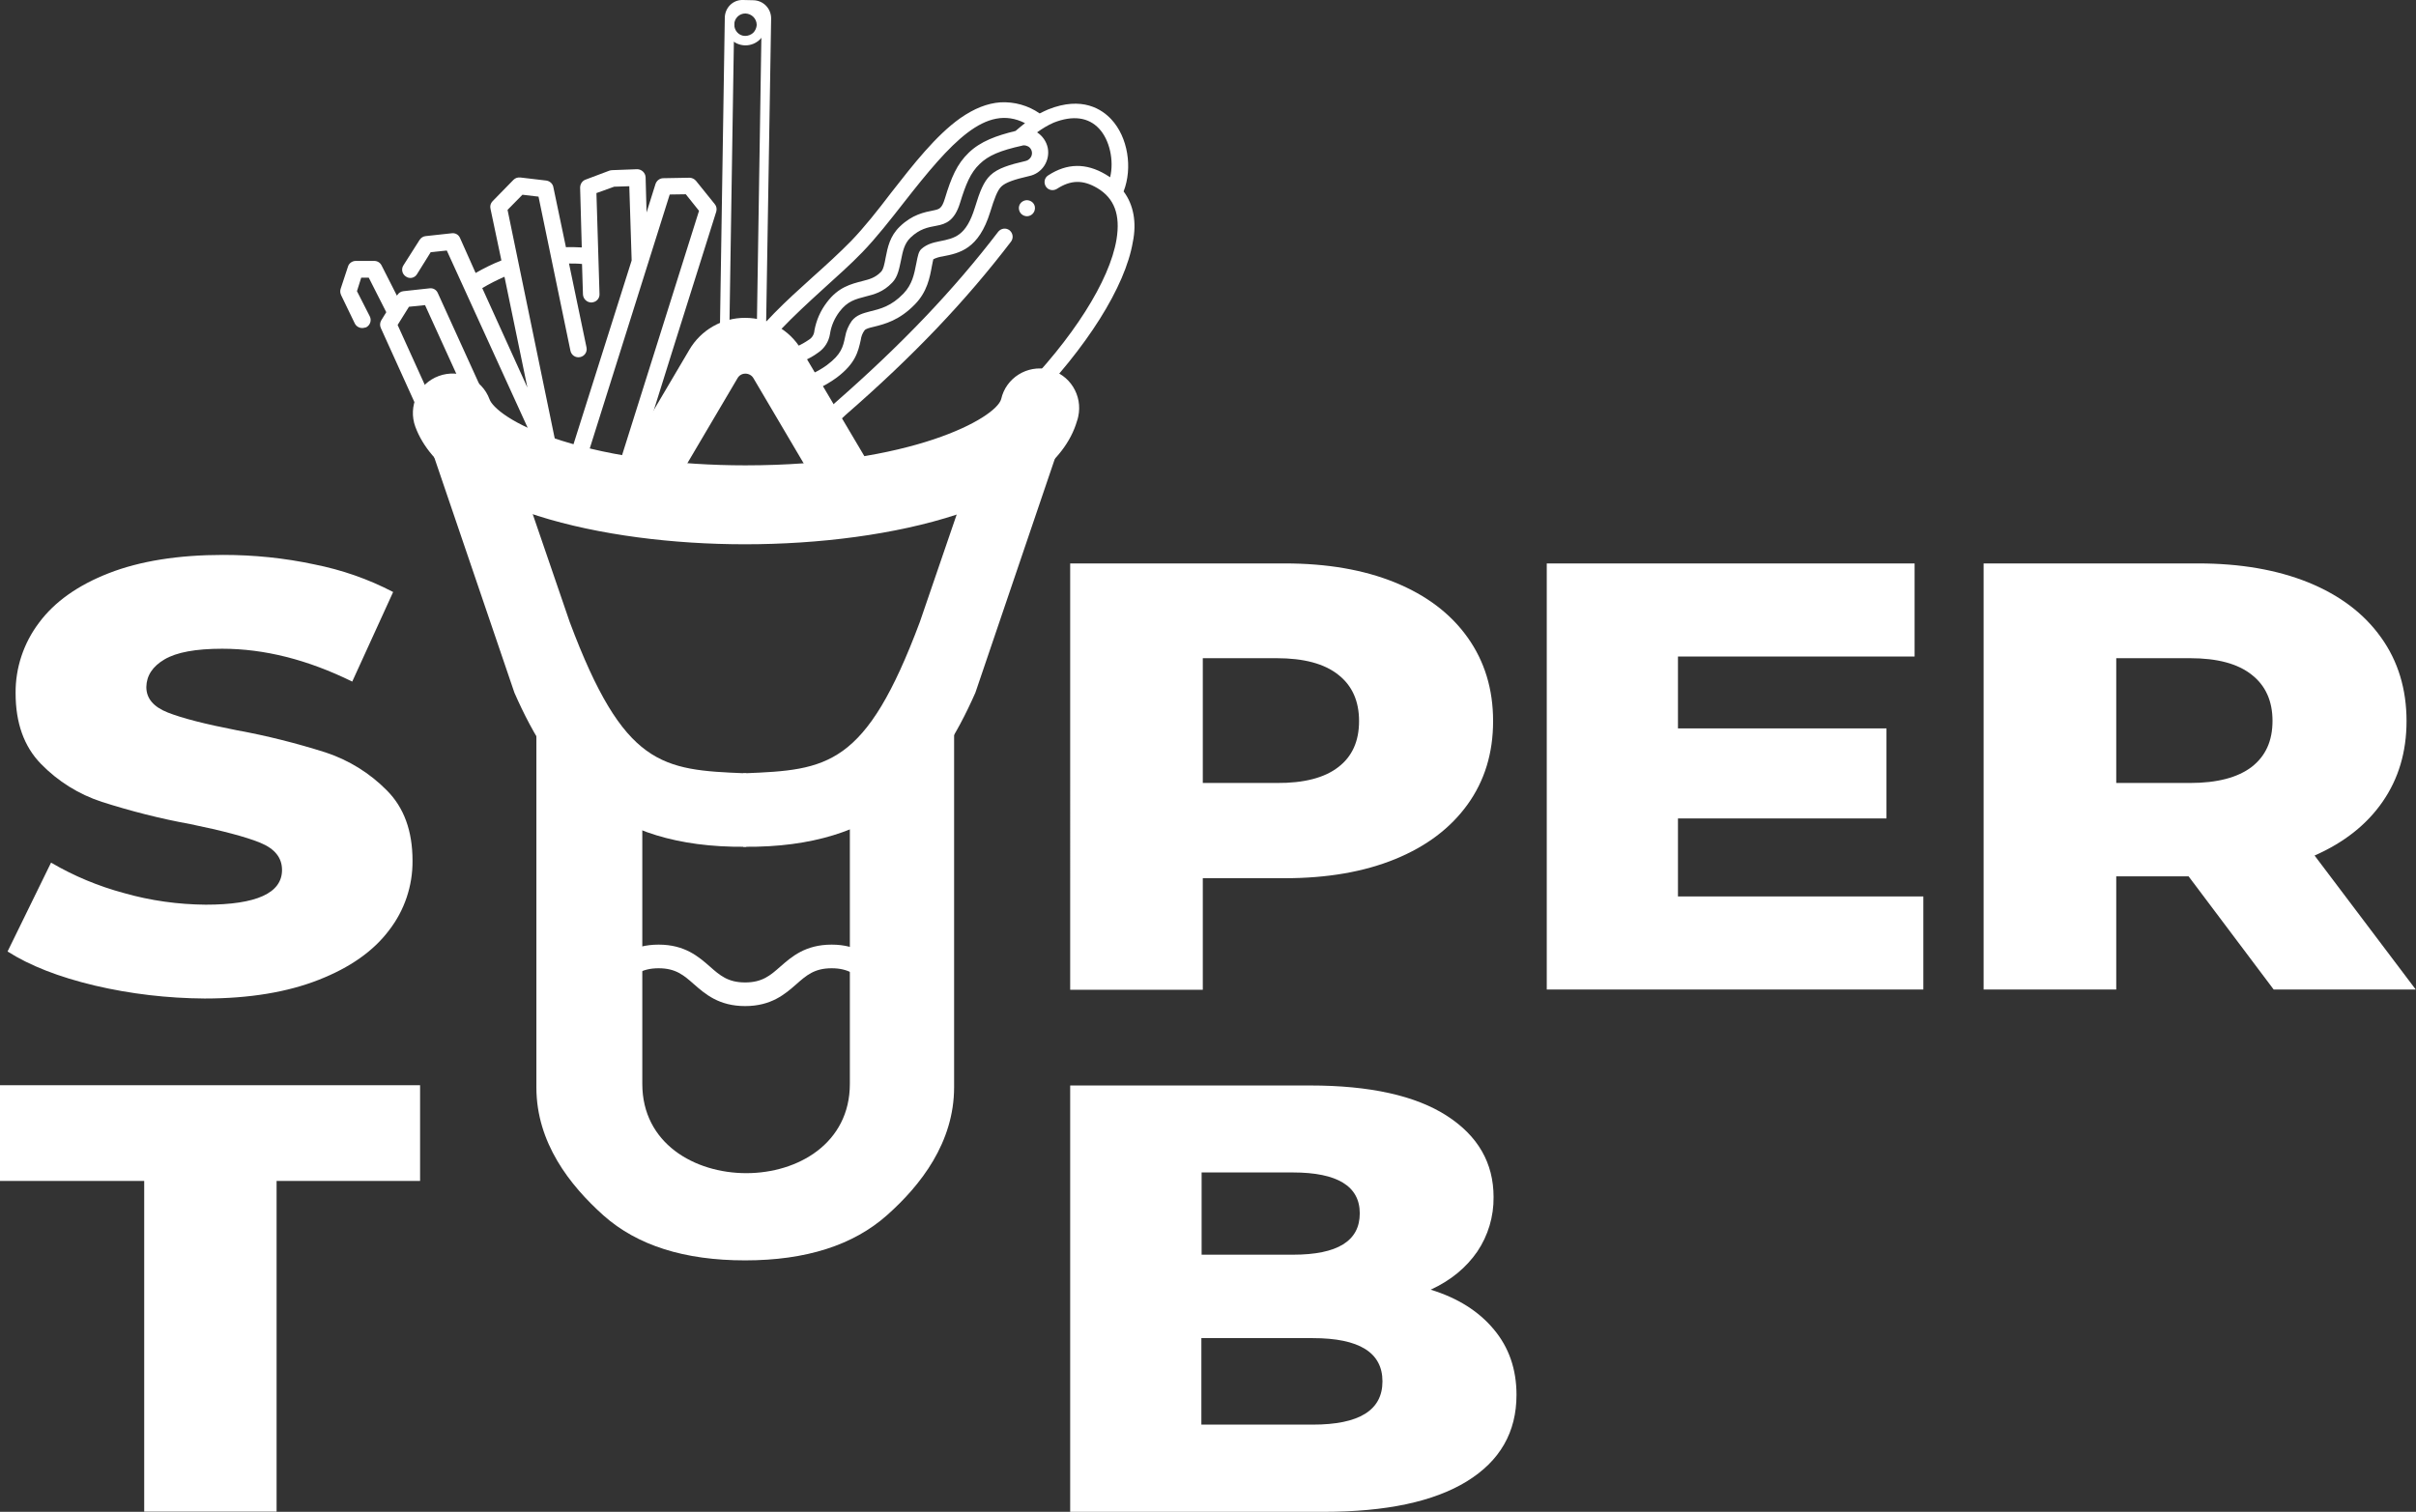 <?xml version="1.0" encoding="UTF-8"?> <!-- Generator: Adobe Illustrator 24.0.1, SVG Export Plug-In . SVG Version: 6.00 Build 0) --> <svg xmlns="http://www.w3.org/2000/svg" xmlns:xlink="http://www.w3.org/1999/xlink" id="Слой_1" x="0px" y="0px" viewBox="0 0 1022 639.7" style="enable-background:new 0 0 1022 639.7;" xml:space="preserve"><rect x="0" y="0" width="1022" height="639.7" fill="#333333" stroke="none"/> <style type="text/css"> .st0{fill:#FFFFFF;} </style> <title>Ресурс 6</title> <g id="Слой_1-2"> <path class="st0" d="M316.5,149.3h-0.1l-4.4-0.1c-4.2-0.1-7.5-3.5-7.5-7.7l2.1-134.1c0.1-4.1,3.4-7.5,7.6-7.4h0.1l4.4,0.1 c4.2,0.1,7.5,3.5,7.5,7.7L324,141.9C323.9,146,320.6,149.3,316.5,149.3L316.5,149.3z M314.2,4c-1.9,0-3.5,1.6-3.6,3.5l-2.1,134.1 c0,2,1.5,3.6,3.5,3.6l4.4,0.1h0.1c1.9,0,3.5-1.6,3.6-3.5l2.1-134.1c0-2-1.5-3.6-3.5-3.6L314.2,4L314.2,4z"></path> <path class="st0" d="M315.3,19.2h-0.1c-4.8-0.1-8.7-4.1-8.6-8.9c0-2.3,1-4.5,2.6-6.1c3.5-3.4,9-3.3,12.4,0.2l0,0 c1.6,1.7,2.5,3.9,2.5,6.2l0,0C324,15.4,320.1,19.2,315.3,19.2L315.3,19.2z M315.3,5.7c-2.6,0-4.7,2.1-4.7,4.7s2,4.8,4.6,4.8l0,0 c1.3,0,2.5-0.5,3.4-1.3c0.9-0.9,1.4-2.1,1.5-3.3l0,0C320.1,7.9,318,5.8,315.3,5.7L315.3,5.7z"></path> <path class="st0" d="M431,88.2c0.1,1.9,1.6,3.3,3.5,3.3c1.9-0.1,3.3-1.6,3.3-3.5s-1.6-3.3-3.5-3.3l0,0l0,0 C432.4,84.8,430.9,86.3,431,88.2L431,88.2z"></path> <path class="st0" d="M427.7,102.2c1.1-1.5,0.8-3.6-0.7-4.8c-1.5-1.1-3.5-0.8-4.7,0.6c-18.8,24.6-40.7,47.6-68.9,72.3 c-3.2,2.8-6.1,6-8.5,9.5l4.9,4.9c2.3-3.5,5-6.6,8.1-9.3C386.5,150.5,408.6,127.2,427.7,102.2z"></path> <path class="st0" d="M475.3,81c3.9-10,1.8-23-5.2-30.5c-3.8-4.1-12.2-10-26.7-4.2c-1.2,0.5-2.4,1.1-3.6,1.7 c-4.9-3.4-10.7-5-16.6-4.7c-5.6,0.4-11.1,2.6-17,6.7c-10.3,7.3-19.9,19.6-29.2,31.5c-5.7,7.5-11.4,14.7-17,20.5 c-4.9,5-10.6,10.2-16.2,15.2c-11.1,10-22.5,20.4-29.2,31c-0.2,0.3-0.3,0.6-0.5,0.9l4.9,4.9c5.3-9.5,16-19.7,29.3-31.8 c5.6-5.1,11.5-10.3,16.5-15.5c5.9-6.1,11.9-13.8,17.7-21.2c19.8-25.3,34.5-41.8,51.1-33.4c-1.3,1-2.6,2.1-4,3.3 c-8.2,2-14.8,4.4-19.8,9.2s-7.4,10.5-10.1,19.4c-1.3,4.3-2.4,4.5-4.7,5c-4.1,0.8-9.1,1.8-14.3,6.8c-4.3,4.1-5.2,8.8-6.1,13.4 c-0.4,2.2-0.9,4.8-1.9,5.8c-2.5,2.6-5.1,3.2-7.8,3.9c-5,1.3-10.3,2.6-15.1,9c-2.7,3.5-4.5,7.6-5.3,12c-0.1,1.6-1,3.1-2.4,3.9 c-1.6,1.1-3.2,2-5,2.8c-5.3,2.5-10,4.7-13.6,11.9l5.1,5.1c2.6-6.8,6.2-8.5,11.3-10.9c2.2-0.9,4.3-2.1,6.2-3.5 c2.7-1.8,4.5-4.7,5-7.9c0.5-3.4,1.9-6.6,4-9.4c3.4-4.5,6.7-5.3,11.3-6.5c3.2-0.8,7.2-1.8,11-5.8c2.4-2.4,3-6.1,3.7-9.3 c0.8-4,1.4-7.2,4.1-9.8c3.8-3.6,7.1-4.3,11-5s7.6-2.1,9.9-9.6c2.4-7.8,4.4-12.8,8.3-16.5c3.7-3.6,8.6-5.7,18.1-7.8 c0.2-0.1,0.4-0.1,0.6-0.1c0.7,0,1.3,0.2,1.9,0.5c1.6,1,2,3.1,1,4.6c-0.5,0.7-1.2,1.3-2.1,1.5l0,0c-6.9,1.6-11.9,3.1-15,6.1 c-2.8,2.7-4.4,6.7-6.5,13.6c-3.7,12-8.4,13-15,14.3c-2.4,0.5-5.3,1.1-7.7,3.3c-1.1,1.1-1.4,2.5-2.1,6.1c-0.9,4.6-1.7,8.8-5.4,12.7 c-5.2,5.4-9.8,6.5-14.3,7.6c-2.6,0.7-5.6,1.4-7.6,4c-1.4,2-2.4,4.3-2.8,6.7c-0.9,4.3-1.6,7.4-7.6,11.9c-2.3,1.7-4.8,3.1-7.4,4.2 c-3.8,1.8-6.8,3.7-8.7,10.2l5.6,5.6c0.1-0.3,0.1-0.5,0.2-0.8c1.4-6.8,2.9-7.5,5.8-8.9c3-1.3,5.9-3,8.5-4.9c8-6,9.1-11,10.2-15.9 c0.2-1.5,0.7-2.9,1.6-4.1c0.5-0.7,2.1-1.1,3.8-1.5c4.9-1.2,11-2.8,17.5-9.5c5.2-5.3,6.3-11.3,7.2-16.2c0.2-0.9,0.4-2.2,0.6-2.9 c1.2-0.6,2.5-1,3.9-1.2c7.2-1.4,15.3-3,20.2-18.9c1.7-5.5,3-9.1,4.7-10.7s5.1-2.9,11.7-4.4c5.5-1.1,9-6.5,7.9-12 c-0.6-2.7-2.2-5-4.5-6.5c2.2-1.6,4.5-3,7-4.1c8.1-3.2,14.7-2.3,19.2,2.5s6.4,13.5,4.7,20.6c-0.6-0.4-1.2-0.8-1.9-1.2 c-8.3-4.9-16.3-4.8-24.3,0.4c-1.6,1-2,3.1-1,4.7s3.1,2,4.7,1c5.9-3.8,11-3.9,17.1-0.3c7.2,4.3,9.8,11.3,8.1,21.7 c-2.9,17.5-18.5,42.1-41.7,65.6c-22.6,22.9-47.1,39.4-63.9,42.9c-1.4,0.3-2.7,0.5-4.1,0.6L356,217c1.8,0.2,3.5,0.3,5.3,0.3 c2.3-0.1,4.6-0.4,6.9-0.9c9.3-1.9,20.7-7.3,32.9-15.6c12.4-8.6,23.9-18.3,34.5-29.1c24.1-24.5,40.4-50.4,43.6-69.3 C480.9,94.1,479.5,86.6,475.3,81z"></path> <path class="st0" d="M61,499.7H0v-40.5h177.7v40.5H117v139.9H61V499.7z"></path> <path class="st0" d="M255.3,514.3c-14.3-12.8-28.4-30.8-28.4-54.2V293.2l44.8,37.5v127.9c0,25.2,22.1,37.8,44,37.8 c21.8,0,43.8-12.6,43.8-37.8v-125l44.1-34.8V460c0,23.4-14.1,41.5-28.4,54.2s-34.3,19.1-60,19.1S269.6,527,255.3,514.3z"></path> <path class="st0" d="M631.9,562.5c6.4,7.6,9.6,16.9,9.6,27.7c0,15.8-7,28-21,36.6s-34.2,12.9-60.6,12.9H452.7V459.3h101.5 c25.3,0,44.6,4.3,57.8,12.8s19.8,20,19.8,34.4c0.1,8.2-2.3,16.3-6.9,23.1c-4.7,6.8-11.2,12.2-19.7,16.1 C616.6,549.2,625.5,554.8,631.9,562.5z M508.3,496.1v34.8h38.6c18.9,0,28.3-5.8,28.3-17.5c0-11.5-9.5-17.3-28.3-17.3L508.3,496.1z M584.8,584.5c0-12.2-9.8-18.3-29.5-18.3h-47.1v36.6h47.1C575,602.8,584.8,596.7,584.8,584.5L584.8,584.5z"></path> <path class="st0" d="M282.7,166.8L282.7,166.8L282.7,166.8z"></path> <path class="st0" d="M252.6,206.9L252.6,206.9L252.6,206.9z"></path> <path class="st0" d="M176.4,116L176.4,116l5.8-9.3l6.8-0.7l40.6,89l2.3,10.9l12.3,0.6l39.1-124.2l6.8-0.1l5.6,7L261,199.4l10.4-9.3 l13.4-42.8L303,89.5c0.3-1.1,0.1-2.3-0.7-3.2l-7.9-9.8c-0.7-0.8-1.7-1.3-2.8-1.3l-11,0.2c-1.5,0-2.8,1-3.3,2.4l-3.8,12.1L273.1,75 c-0.1-1.9-1.7-3.4-3.6-3.4l0,0L258.9,72c-0.4,0-0.7,0.1-1.1,0.2L247.7,76c-1.4,0.5-2.3,1.9-2.3,3.4l0.7,25.3 c-2.2-0.1-4.5-0.2-6.7-0.1l-5.3-25.3c-0.2-1.5-1.5-2.7-3-2.9l-11-1.3c-1.1-0.1-2.1,0.2-2.9,1l-8.8,9c-0.9,0.9-1.2,2.1-0.9,3.3 l4.6,21.8c-3.8,1.5-7.4,3.3-10.9,5.3l-6.6-14.8c-0.6-1.4-2-2.2-3.5-2l-11,1.2c-1.1,0.1-2,0.7-2.6,1.6l-6.8,10.7 c-1.1,1.6-0.6,3.8,1,4.8C173.2,118.1,175.4,117.7,176.4,116L176.4,116z M214.7,88.8l6.3-6.4l6.8,0.8l13.5,65.2 c0.4,1.9,2.2,3.1,4.1,2.7c1.9-0.4,3.1-2.2,2.7-4.1l-7.4-35.5c1.9,0,3.7,0,5.5,0.2l0.4,12.9c0.1,1.9,1.7,3.4,3.6,3.4l0,0l0,0 l0.6-0.1c1.7-0.3,2.9-1.8,2.8-3.5l-1.3-42.7l7.5-2.7l6.4-0.2l1,31.4l-29.1,92L214.7,88.8z M213.4,117.1l9.7,46.9L204,121.9 C207,120.1,210.2,118.5,213.4,117.1L213.4,117.1z"></path> <path class="st0" d="M150.1,136.9c0.7,1.4,2.4,2.2,3.9,1.8l0.9-0.2c1.7-0.9,2.4-3,1.5-4.7l0,0l-5.4-10.6l1.8-5.7h3.2l7.4,14.6 l-2.1,3.4c-0.6,1-0.7,2.2-0.2,3.3l15,33.1l7.2-1.1l-15.1-33.3l4.8-7.7l6.8-0.7l33,72.5c5.5,4.8,11.3,9.8,12.8,11.3 c1.8,1.8,1.8-2,1.5-4.8c-1.4-0.4-2.8-0.8-4.2-1.2L185.2,124c-0.6-1.4-2-2.2-3.5-2l-11,1.2c-1.1,0.1-2,0.7-2.6,1.6l-0.2,0.3 l-6.5-12.8c-0.6-1.2-1.8-1.9-3.1-1.9h-7.8c-1.5,0-2.9,1-3.3,2.4l-3.1,9.4c-0.3,0.9-0.2,1.8,0.2,2.7L150.1,136.9z"></path> <path class="st0" d="M40,417c-15.1-3.6-27.4-8.4-36.8-14.4L21.6,365c9.7,5.7,20.1,10,30.9,12.9c11.2,3.2,22.9,4.8,34.5,4.9 c21.5,0,32.3-4.9,32.3-14.7c0-5.2-3.1-9-9.2-11.5s-16-5.1-29.6-7.9c-12.7-2.3-25.2-5.5-37.4-9.4c-9.8-3.2-18.6-8.7-25.8-16.1 S6.6,305.8,6.6,293.3c-0.1-10.7,3.4-21.2,9.9-29.8c6.6-8.9,16.5-15.9,29.6-21s29.3-7.7,48.3-7.7c13,0,25.9,1.3,38.5,4 c11.6,2.3,22.9,6.2,33.4,11.7L149,288.4c-18.9-9.3-37.2-13.9-55-13.9c-11.2,0-19.3,1.5-24.4,4.5s-7.6,6.9-7.7,11.7 c0,4.8,3,8.4,9.1,10.8s15.8,4.9,29.2,7.5c12.7,2.3,25.3,5.5,37.6,9.4c9.7,3.2,18.6,8.7,25.8,16c7.3,7.3,10.9,17.2,10.9,29.8 c0.1,10.6-3.4,21-9.9,29.4c-6.6,8.8-16.5,15.8-29.8,21c-13.2,5.2-29.3,7.9-48.2,7.9C71,422.4,55.3,420.6,40,417z"></path> <path class="st0" d="M590.2,246.5c13.2,5.4,23.4,13.1,30.6,23.2s10.8,21.9,10.8,35.4c0,13.6-3.6,25.3-10.8,35.3 s-17.4,17.7-30.6,23.1s-28.8,8.1-46.8,8.1h-34.6v47.2h-56.1V238.4h90.7C561.4,238.4,577,241.1,590.2,246.5z M566.1,324.6 c5.9-4.5,8.8-11,8.8-19.5c0-8.4-2.9-15-8.8-19.6c-5.9-4.7-14.6-7-26.1-7h-31.2v52.8H540C551.6,331.4,560.3,329.1,566.1,324.6z"></path> <path class="st0" d="M813.6,379.3v39.4H654.3V238.4h155.6v39.4H709.8v30.4H798v38.1h-88.2v33H813.6z"></path> <path class="st0" d="M925.8,370.8h-30.6v47.9h-56.1V238.4h90.7c17.9,0,33.5,2.7,46.8,8.1c13.2,5.4,23.4,13.1,30.6,23.2 c7.2,10,10.8,21.9,10.8,35.4c0,13.1-3.4,24.4-10.1,34.1s-16.3,17.3-28.8,22.8l42.8,56.7h-60.1L925.8,370.8z M952.5,285.5 c-5.9-4.7-14.6-7-26.1-7h-31.2v52.8h31.2c11.5,0,20.2-2.3,26.1-6.8c5.9-4.6,8.8-11,8.8-19.5C961.3,296.7,958.4,290.1,952.5,285.5z"></path> <path class="st0" d="M347.6,209l-28.9-49c-0.7-1.2-2-1.9-3.4-1.9l0,0c-1.4,0-2.6,0.7-3.3,1.9l-28.9,49l-20.4-12l28.9-49 c4.9-8.4,14-13.6,23.7-13.5l0,0c9.7,0,18.8,5.1,23.7,13.5l29,49L347.6,209z"></path> <path class="st0" d="M417,181.8l-27.9,81.4c-22.9,61.2-39,62.6-74.2,64h-0.5v31.1h0.5c58.1,0.5,81.6-28.8,97.7-65.2l37.8-111.3 L417,181.8z"></path> <path class="st0" d="M213.1,181.8l27.9,81.4c22.9,61.2,39,62.6,74.2,64h0.5v31.1h-0.5c-58.1,0.5-81.6-28.8-97.6-65.2l-37.9-111.3 L213.1,181.8L213.1,181.8z"></path> <path class="st0" d="M315.1,230.3c-60.2,0-126.7-15.4-139.4-49.7c-3.2-8.7,1.2-18.3,9.9-21.5s18.3,1.2,21.5,9.9 c1.1,3.1,9,10.7,30.6,17.5c21.2,6.7,48.8,10.4,77.6,10.4c70.4,0,105.9-20,108.2-28c2-9,11-14.6,20-12.6s14.6,11,12.6,20 c-0.1,0.6-0.3,1.2-0.5,1.8C445.1,214.1,377.5,230.3,315.1,230.3z"></path> <path class="st0" d="M388.4,425.7c-11,0-16.9-5.1-21.6-9.2c-4.3-3.8-7.7-6.8-15-6.8s-10.7,3-15,6.8c-4.7,4.1-10.5,9.2-21.6,9.2 s-16.9-5.1-21.6-9.2c-4.3-3.8-7.7-6.8-15-6.8s-10.7,3-15,6.8c-4.7,4.1-10.6,9.2-21.6,9.2v-10c7.3,0,10.7-3,15-6.8 c4.7-4.1,10.5-9.2,21.6-9.2s16.9,5.1,21.6,9.2c4.3,3.8,7.7,6.8,15,6.8s10.7-3,15-6.8c4.7-4.1,10.5-9.2,21.6-9.2l0,0 c11,0,16.9,5.1,21.6,9.2c4.3,3.8,7.7,6.8,15,6.8V425.7z"></path> </g> </svg> 